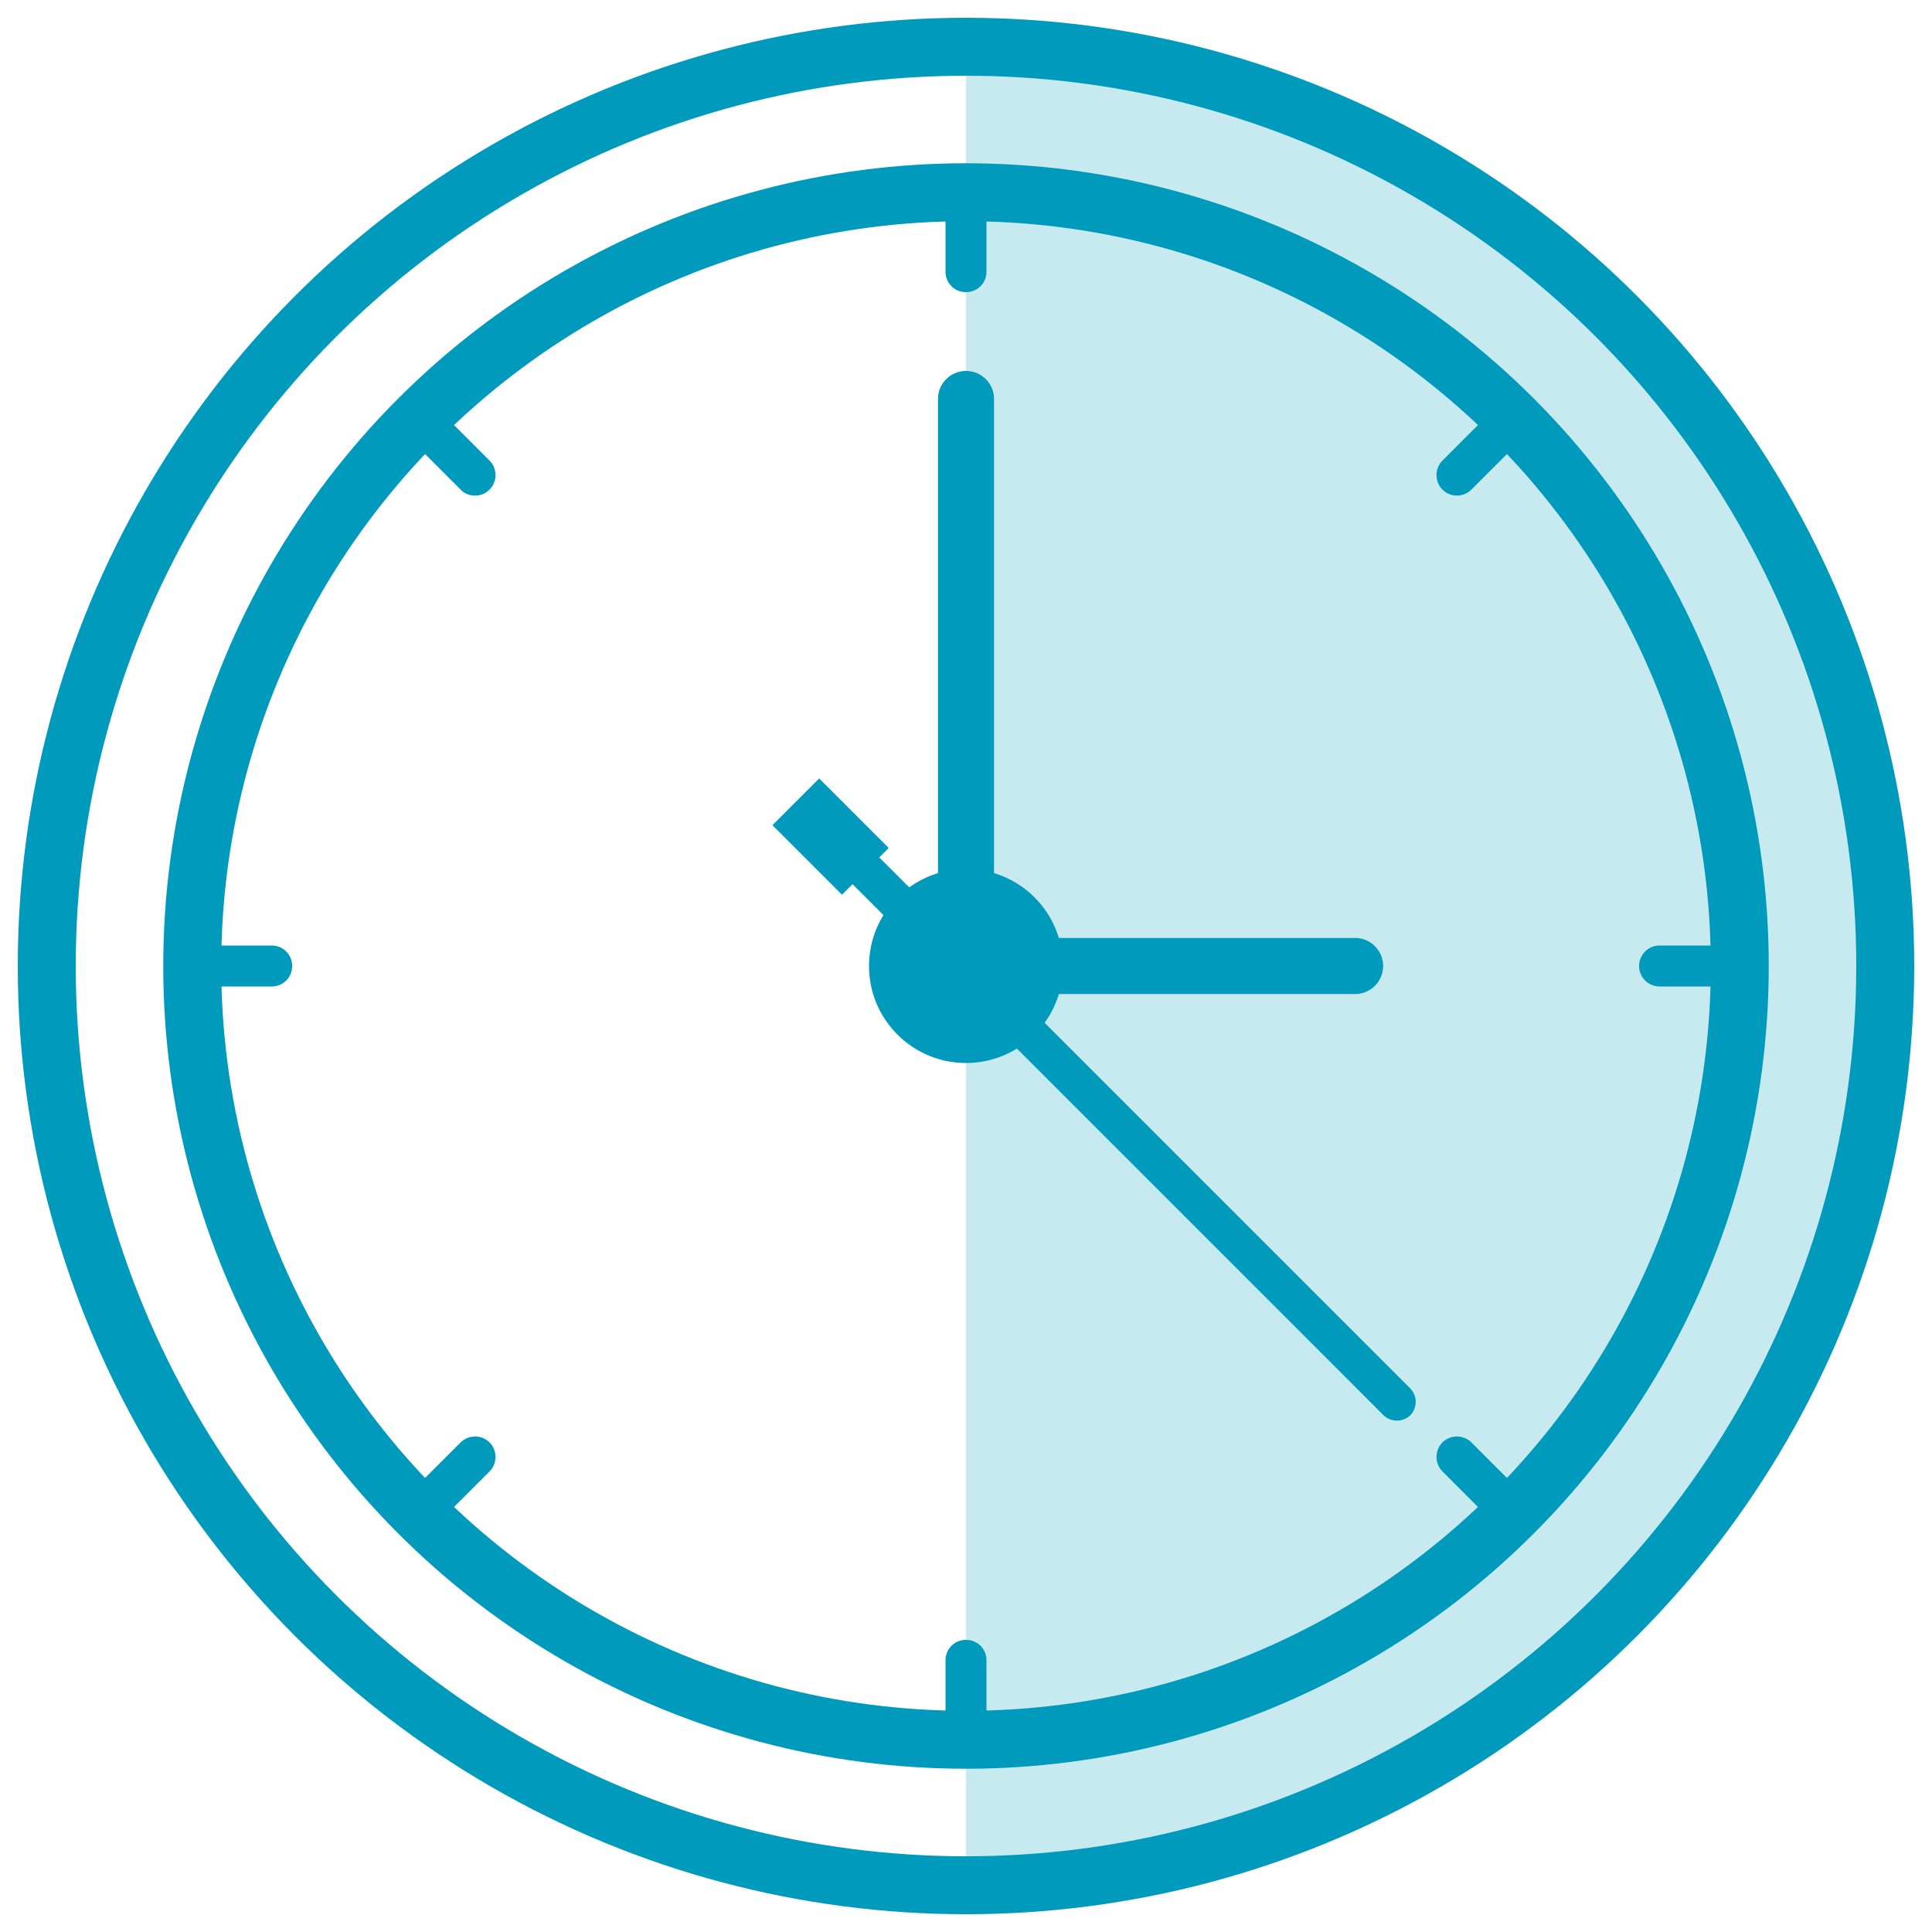 <svg id="Layer_1" data-name="Layer 1" xmlns="http://www.w3.org/2000/svg" viewBox="0 0 100 100"><defs><style>.cls-1{fill:#91d5e2;opacity:0.5;}.cls-2{fill:none;stroke:#009abc;stroke-linecap:round;stroke-linejoin:round;stroke-width:3px;}.cls-3{fill:#009abc;}</style></defs><path class="cls-1" d="M50,2.42h0V97.58h0A47.58,47.58,0,0,0,50,2.42Z"/><circle class="cls-2" cx="50" cy="50" r="40.05"/><path class="cls-3" d="M50,19.2h0a1.45,1.45,0,0,0-1.45,1.45V48.94h2.9V20.65A1.45,1.45,0,0,0,50,19.2Z"/><path class="cls-3" d="M73,73.25h0a1,1,0,0,0,0-1.38l-29-29-1.38,1.39,29,29A1,1,0,0,0,73,73.25Z"/><rect class="cls-3" x="41.29" y="40.75" width="3.42" height="5.09" transform="translate(104.01 43.51) rotate(135)"/><path class="cls-3" d="M71.59,50h0a1.45,1.45,0,0,0-1.45-1.45h-17v2.9h17A1.45,1.45,0,0,0,71.59,50Z"/><path class="cls-3" d="M50,15.12a1.05,1.05,0,0,0,1.06-1.06V10H48.94v4.1A1.05,1.05,0,0,0,50,15.12Z"/><path class="cls-3" d="M50,84.88a1.05,1.05,0,0,0-1.06,1.06V90h2.12v-4.1A1.05,1.05,0,0,0,50,84.88Z"/><path class="cls-3" d="M15.12,50a1.05,1.05,0,0,0-1.06-1.06H10c0,.35,0,.71,0,1.06s0,.71,0,1.06h4.1A1.05,1.05,0,0,0,15.12,50Z"/><path class="cls-3" d="M90,48.94h-4.1a1.06,1.06,0,0,0,0,2.12H90c0-.35,0-.71,0-1.06S90,49.29,90,48.94Z"/><path class="cls-3" d="M24.59,25.65a1.05,1.05,0,0,0,.75-.31,1.07,1.07,0,0,0,0-1.5l-2.9-2.9q-.77.73-1.5,1.5l2.9,2.9A1,1,0,0,0,24.59,25.65Z"/><path class="cls-3" d="M74.66,74.66a1.07,1.07,0,0,0,0,1.5l2.9,2.9q.76-.74,1.5-1.5l-2.9-2.9A1.07,1.07,0,0,0,74.66,74.66Z"/><path class="cls-3" d="M25.34,74.66a1.07,1.07,0,0,0-1.5,0l-2.9,2.9q.73.76,1.5,1.5l2.9-2.9A1.07,1.07,0,0,0,25.34,74.66Z"/><path class="cls-3" d="M74.66,25.34a1.06,1.06,0,0,0,1.5,0l2.9-2.9q-.74-.77-1.5-1.5l-2.9,2.9A1.07,1.07,0,0,0,74.66,25.34Z"/><circle class="cls-3" cx="50" cy="50" r="5.02"/><circle class="cls-2" cx="50" cy="50" r="47.58"/></svg>